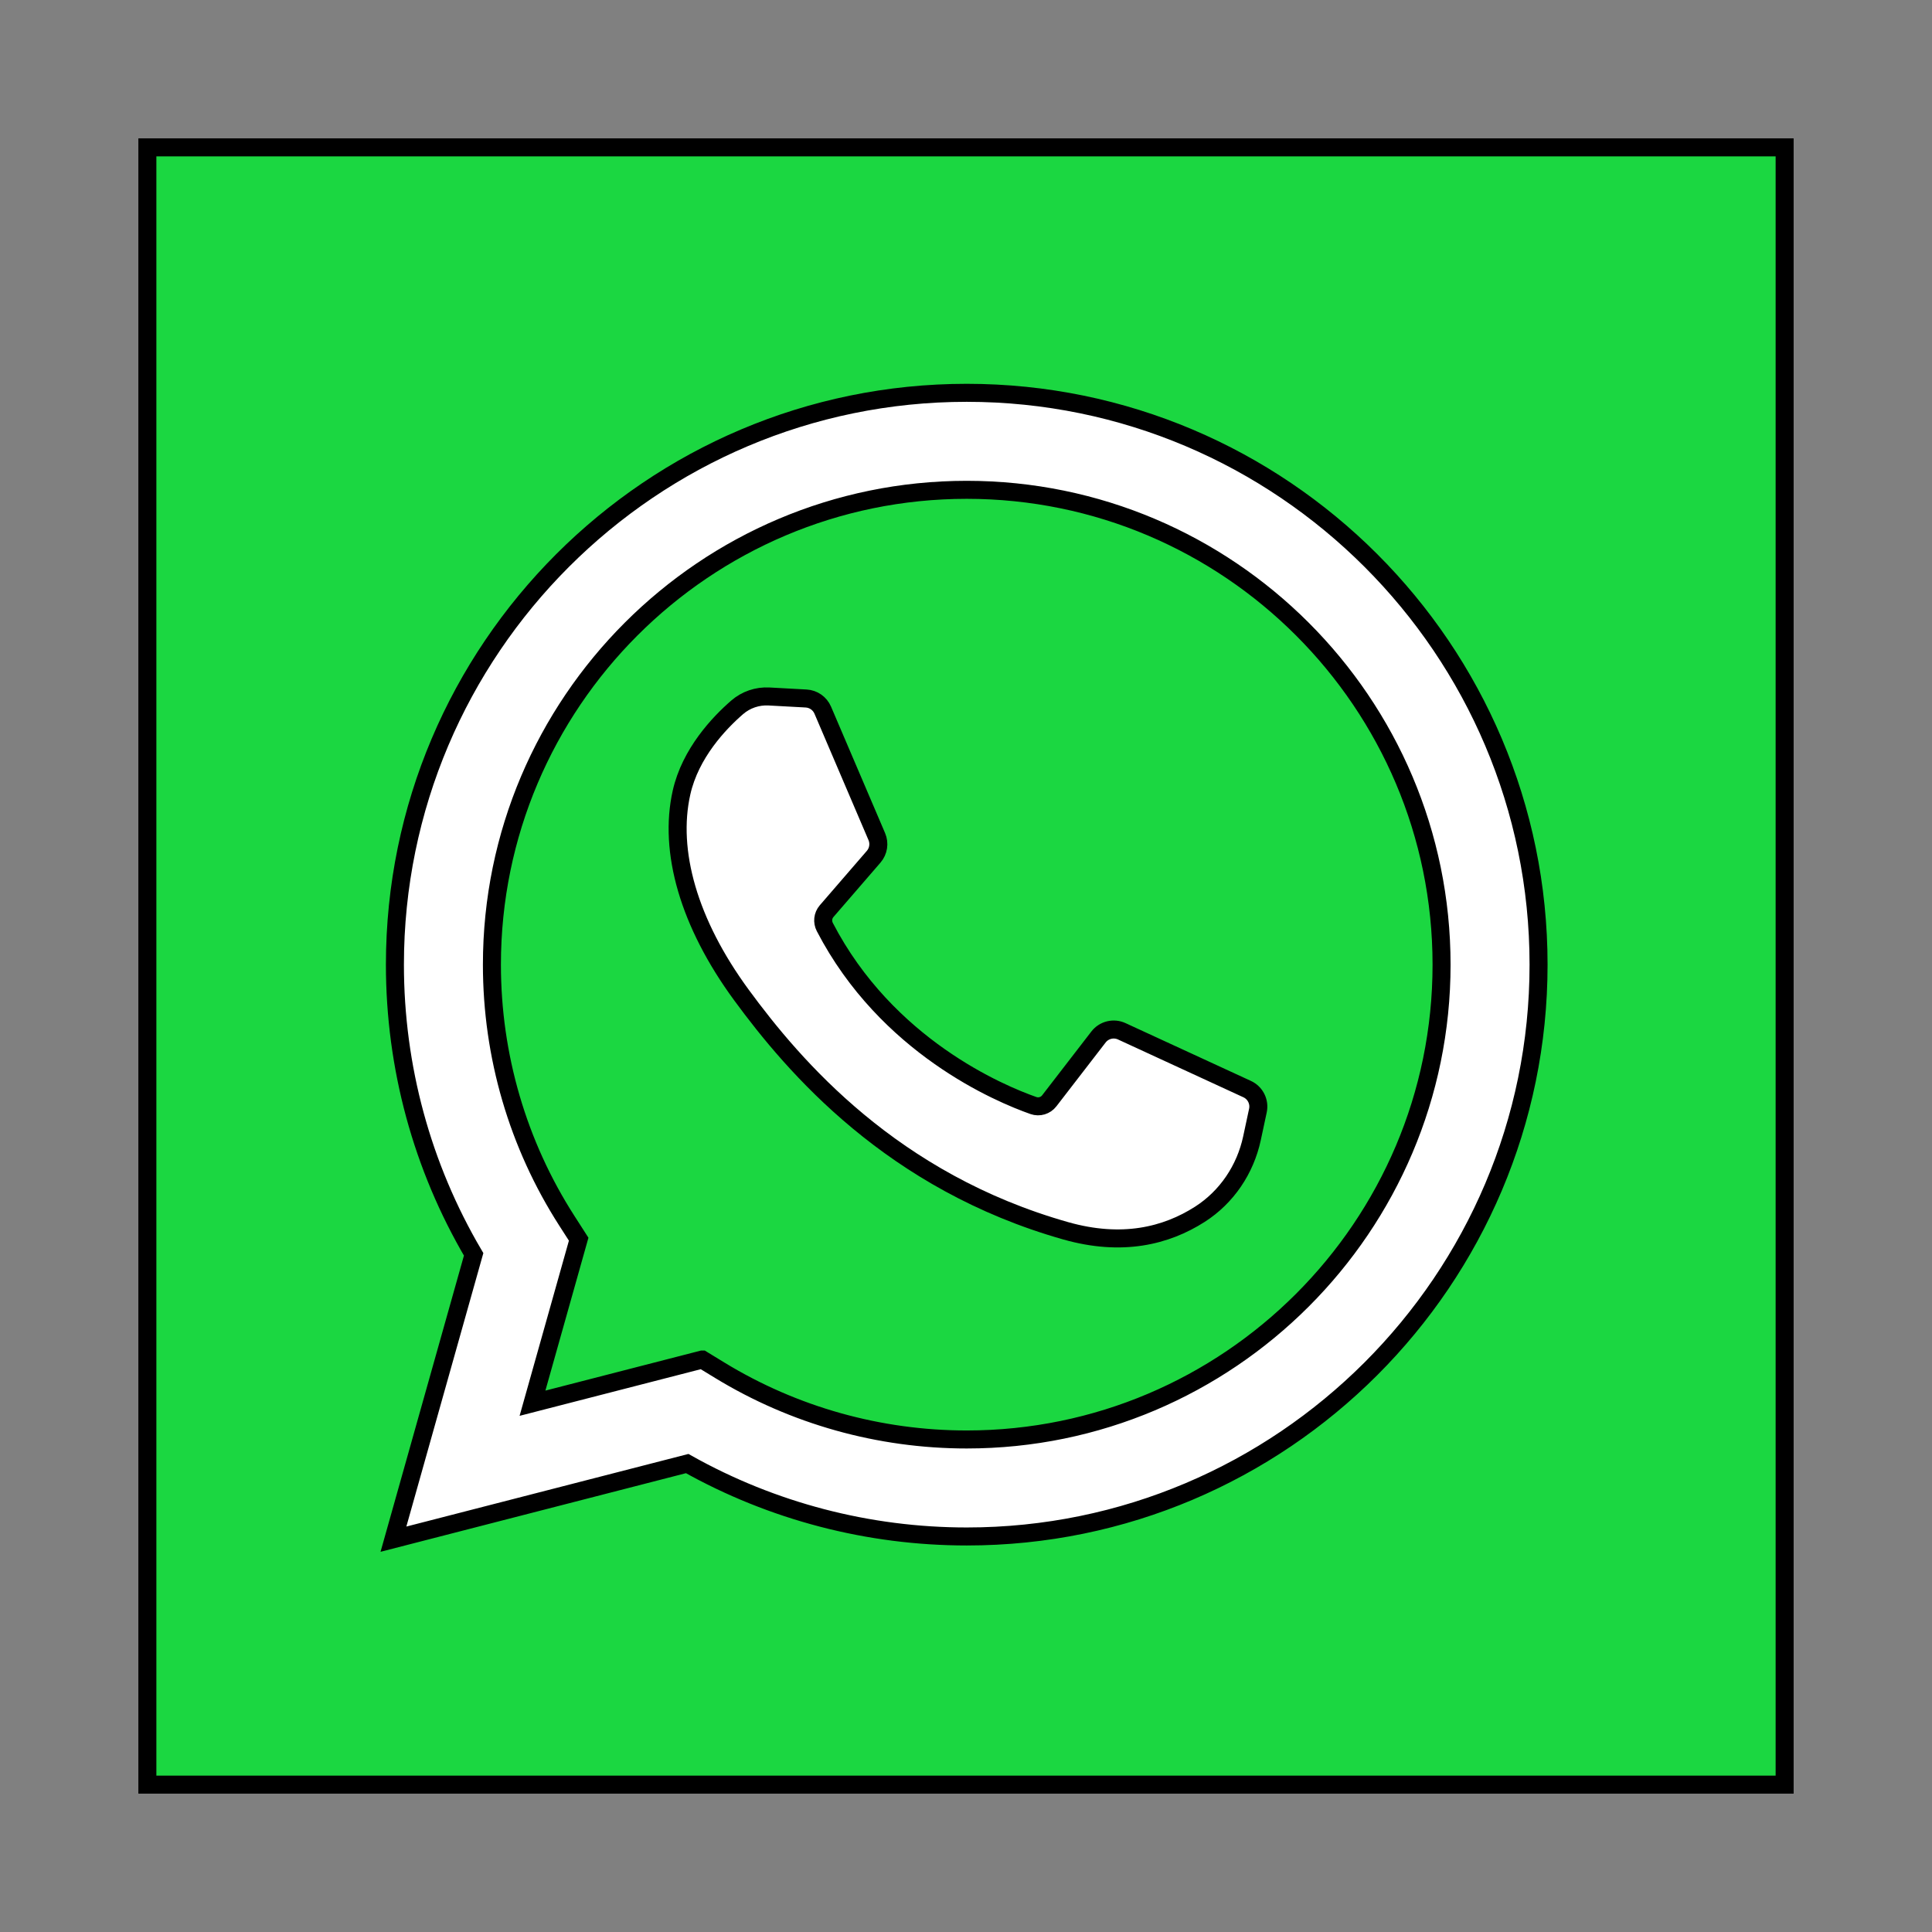 <svg xmlns="http://www.w3.org/2000/svg" xmlns:xlink="http://www.w3.org/1999/xlink" id="Capa_1" viewBox="-41.02 -41.02 537.77 537.77" width="168" height="168" fill="#000" stroke="#000" stroke-width="5.013"><rect x="-41.02" y="-41.02" width="537.77" height="537.77" fill="#808080" stroke="none"/><g id="SVGRepo_bgCarrier" stroke-width="0"/><g id="SVGRepo_tracerCarrier" stroke-linecap="round" stroke-linejoin="round"/><g id="SVGRepo_iconCarrier"><g><rect x="0" y="0" style="fill:#1BD741;" width="455.731" height="455.731"/><g><path style="fill:#FFFFFF;" d="M68.494 387.41l22.323-79.284c-14.355-24.387-21.913-52.134-21.913-80.638.0-87.765 71.402-159.167 159.167-159.167s159.166 71.402 159.166 159.167-71.401 159.167-159.166 159.167c-27.347.0-54.125-7-77.814-20.292L68.494 387.41zm85.943-50.004 4.872 2.975c20.654 12.609 44.432 19.274 68.762 19.274 72.877.0 132.166-59.29 132.166-132.167S300.948 95.321 228.071 95.321 95.904 154.611 95.904 227.488c0 25.393 7.217 50.052 20.869 71.311l3.281 5.109-12.855 45.658 47.238-12.16z"/><path style="fill:#FFFFFF;" d="M183.359 153.407l-10.328-.563c-3.244-.177-6.426.907-8.878 3.037-5.007 4.348-13.013 12.754-15.472 23.708-3.667 16.333 2 36.333 16.667 56.333s42 52 90.333 65.667c15.575 4.404 27.827 1.435 37.28-4.612 7.487-4.789 12.648-12.476 14.508-21.166l1.649-7.702c.524-2.448-.719-4.932-2.993-5.98L271.22 246.04c-2.266-1.044-4.953-.384-6.477 1.591l-13.703 17.764c-1.035 1.342-2.807 1.874-4.407 1.312-9.384-3.298-40.818-16.463-58.066-49.687-.748-1.441-.562-3.19.499-4.419l13.096-15.15c1.338-1.547 1.676-3.722.872-5.602l-15.046-35.201C187.187 154.774 185.392 153.518 183.359 153.407z"/></g></g></g></svg>